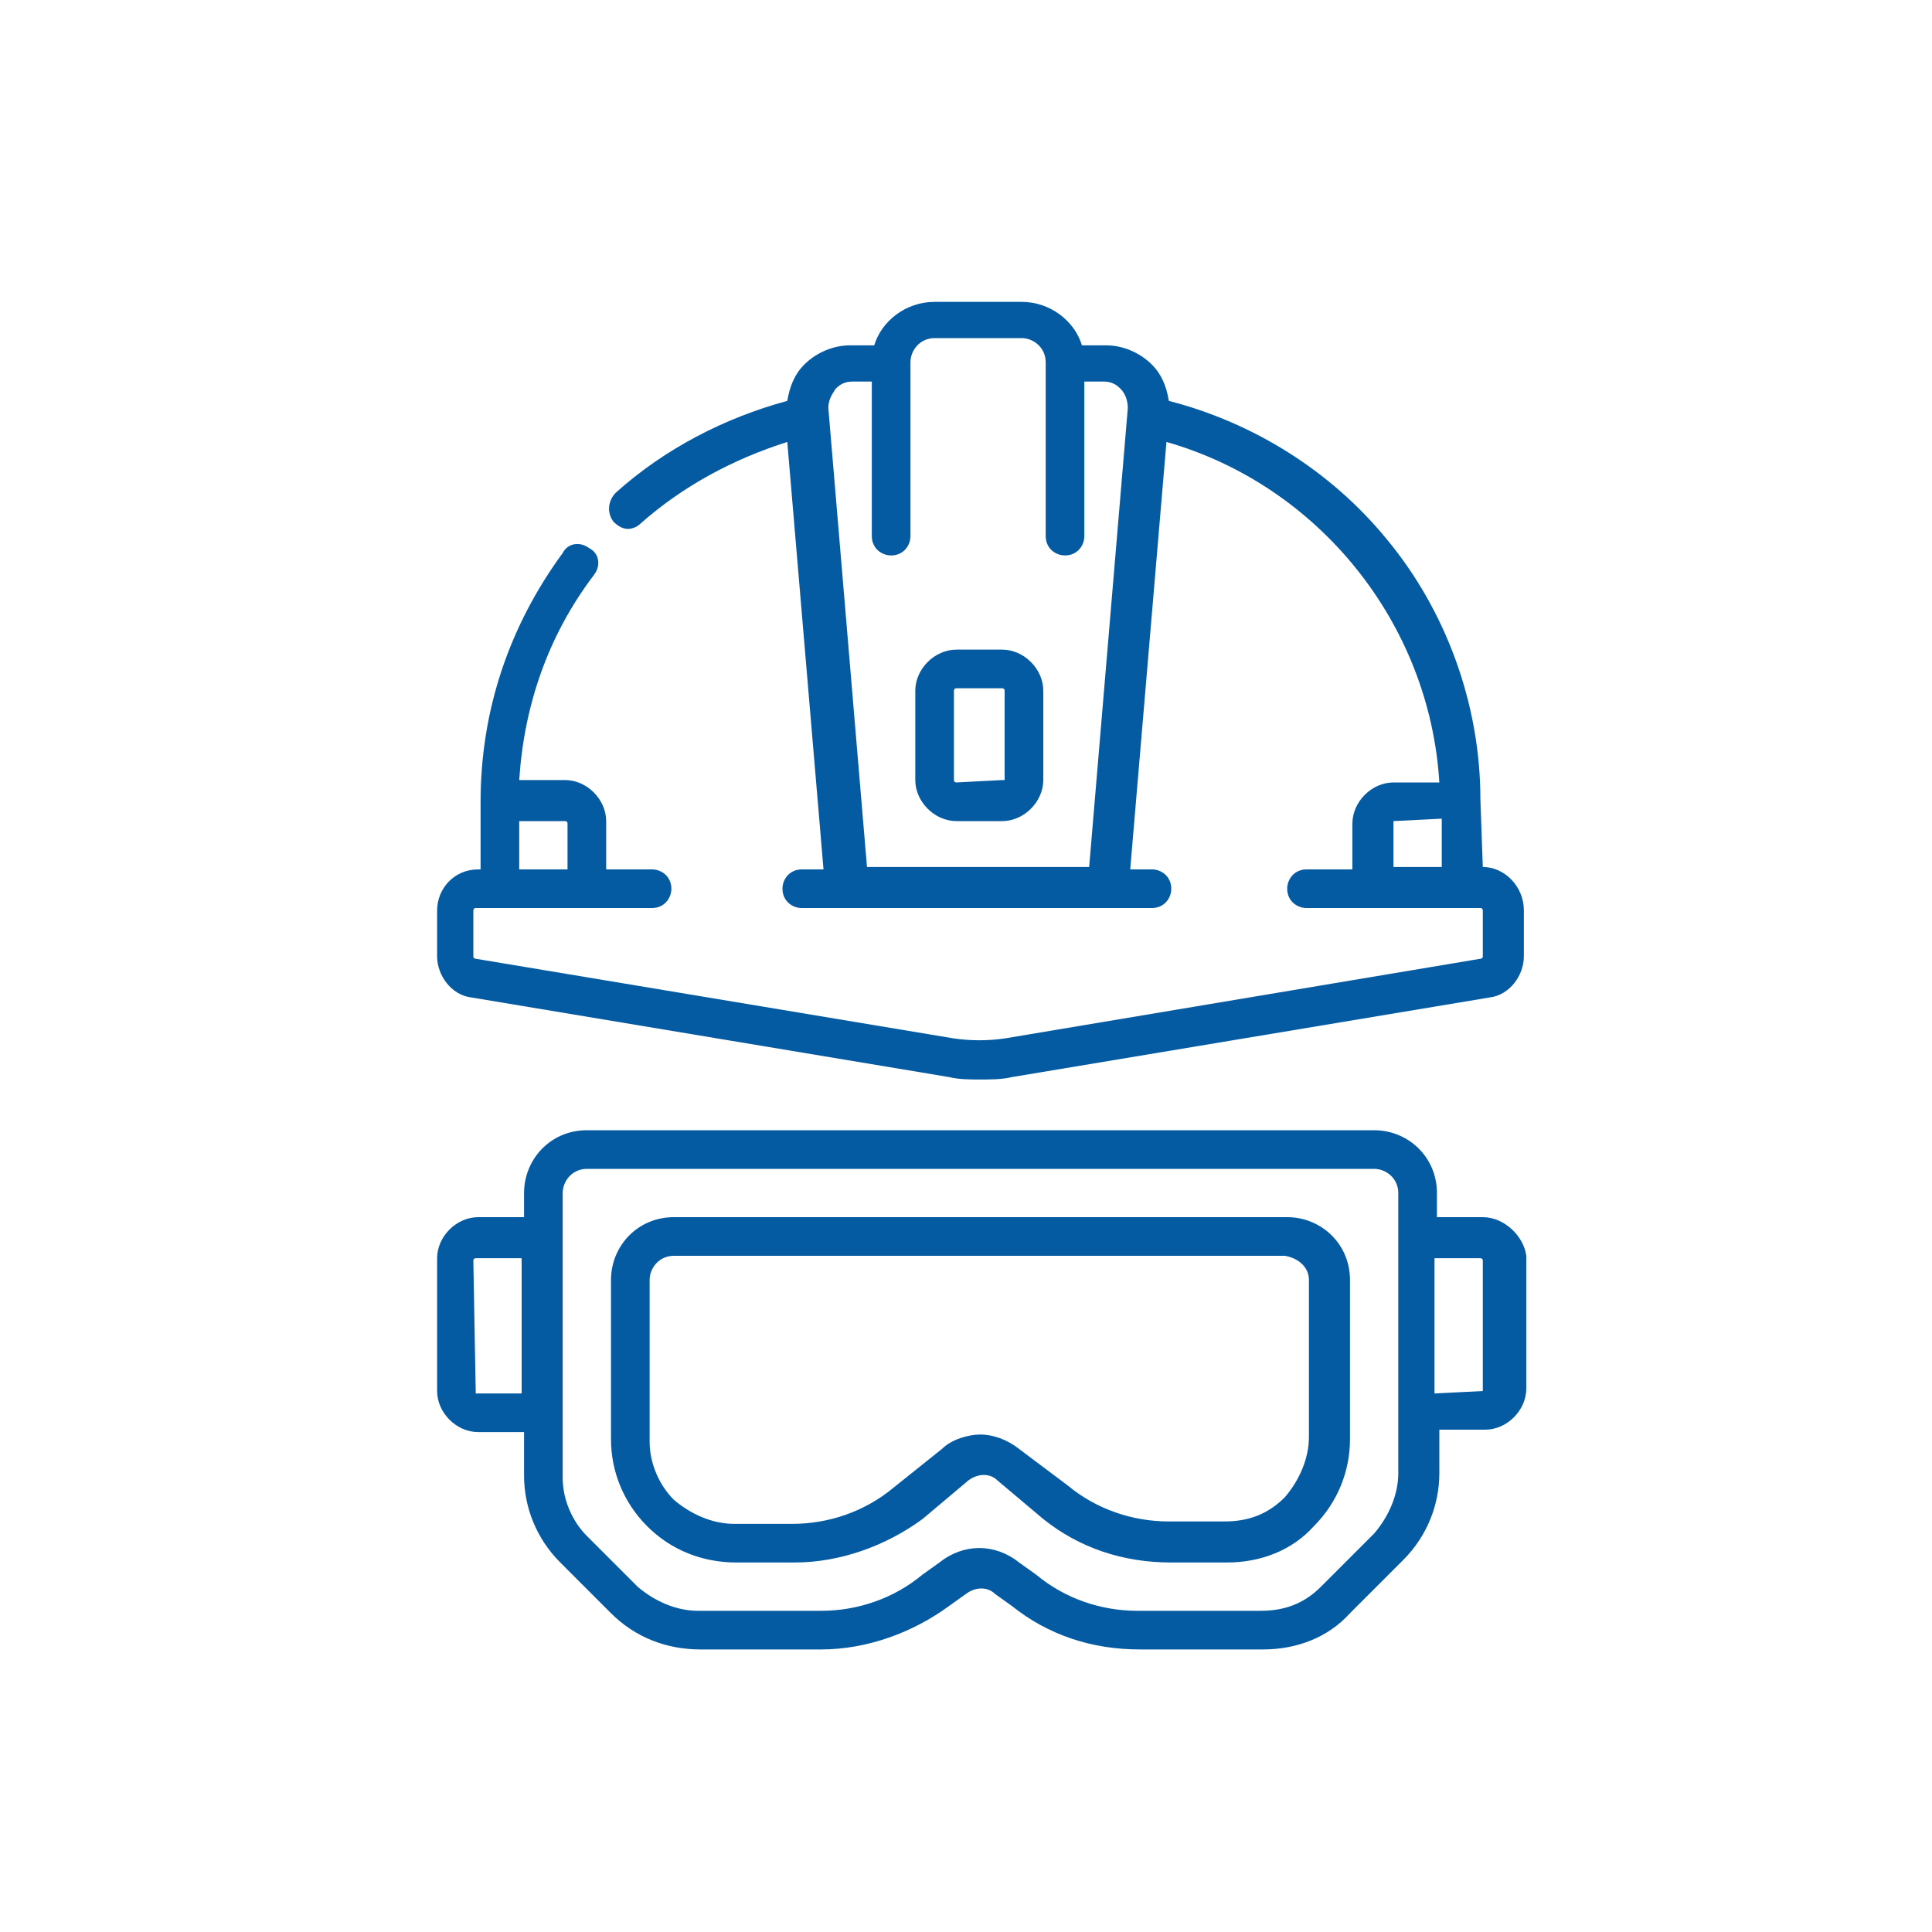 <?xml version="1.0" encoding="utf-8"?>
<!-- Generator: Adobe Illustrator 25.4.1, SVG Export Plug-In . SVG Version: 6.00 Build 0)  -->
<svg version="1.1" xmlns="http://www.w3.org/2000/svg" xmlns:xlink="http://www.w3.org/1999/xlink" x="0px" y="0px" width="80px"
	 height="80px" viewBox="0 0 80 80" style="enable-background:new 0 0 80 80;" xml:space="preserve">
<style type="text/css">
	.st0{fill:#FFFFFF;}
	.st1{fill:none;stroke:#3AAA35;stroke-width:10;stroke-miterlimit:10;}
	.st2{fill:#055BA2;}
</style>
<g id="Calque_1">
</g>
<g id="Calque_2">
	<g>
		<path class="st2" d="M61.4,35.9L61.4,35.9l-0.1-2.8c0-3.9-1.4-7.8-3.9-10.8c-2.3-2.8-5.5-4.8-9-5.7c-0.1-0.6-0.3-1.1-0.7-1.5
			c-0.5-0.5-1.2-0.8-1.9-0.8h-1c-0.3-1-1.3-1.8-2.5-1.8h-3.6c-1.2,0-2.2,0.8-2.5,1.8h-1c-0.7,0-1.4,0.3-1.9,0.8
			c-0.4,0.4-0.6,0.9-0.7,1.5c-2.6,0.7-5.1,2-7.1,3.8c-0.3,0.3-0.4,0.8-0.1,1.2c0.2,0.2,0.4,0.3,0.6,0.3c0.2,0,0.4-0.1,0.5-0.2
			c1.8-1.6,3.9-2.7,6.1-3.4l1.5,17.7h-0.9c-0.5,0-0.8,0.4-0.8,0.8c0,0.5,0.4,0.8,0.8,0.8h14.5c0.5,0,0.8-0.4,0.8-0.8
			c0-0.5-0.4-0.8-0.8-0.8h-0.9l1.5-17.7c6.3,1.8,10.9,7.5,11.3,14.1h-1.9c-0.9,0-1.7,0.8-1.7,1.7v1.9h-1.9c-0.5,0-0.8,0.4-0.8,0.8
			c0,0.5,0.4,0.8,0.8,0.8h7.2c0,0,0.1,0,0.1,0.1v1.9c0,0,0,0.1-0.1,0.1L41.6,43c-0.7,0.1-1.4,0.1-2.1,0l-19.8-3.3c0,0-0.1,0-0.1-0.1
			v-1.9c0,0,0-0.1,0.1-0.1H27c0.5,0,0.8-0.4,0.8-0.8c0-0.5-0.4-0.8-0.8-0.8h-1.9V34c0-0.9-0.8-1.7-1.7-1.7h-1.9
			c0.2-3.1,1.2-6,3.1-8.5c0.3-0.4,0.2-0.9-0.2-1.1c-0.4-0.3-0.9-0.2-1.1,0.2c-2.2,3-3.4,6.5-3.4,10.3v2.8h-0.1c-1,0-1.7,0.8-1.7,1.7
			v1.9c0,0.8,0.6,1.6,1.4,1.7l19.8,3.3c0.4,0.1,0.9,0.1,1.3,0.1c0.4,0,0.9,0,1.3-0.1l19.8-3.3c0.8-0.1,1.4-0.9,1.4-1.7v-1.9
			C63.1,36.7,62.3,35.9,61.4,35.9L61.4,35.9z M35.9,35.9l-1.6-19c0-0.3,0.1-0.5,0.3-0.8c0.2-0.2,0.4-0.3,0.7-0.3h0.8v6.4
			c0,0.5,0.4,0.8,0.8,0.8c0.5,0,0.8-0.4,0.8-0.8v-7.2c0-0.5,0.4-1,1-1h3.6c0.5,0,1,0.4,1,1v7.2c0,0.5,0.4,0.8,0.8,0.8
			c0.5,0,0.8-0.4,0.8-0.8v-6.4h0.8c0.3,0,0.5,0.1,0.7,0.3c0.2,0.2,0.3,0.5,0.3,0.8l-1.6,19H35.9z M57.7,34C57.7,34,57.7,34,57.7,34
			l2-0.1v2h-2V34z M21.5,34h1.9c0,0,0.1,0,0.1,0.1v1.9h-2V34z M21.5,34"/>
		<path class="st2" d="M41.5,26.9h-1.9c-0.9,0-1.7,0.8-1.7,1.7v3.7c0,0.9,0.8,1.7,1.7,1.7h1.9c0.9,0,1.7-0.8,1.7-1.7v-3.7
			C43.2,27.7,42.4,26.9,41.5,26.9L41.5,26.9z M41.5,32.3C41.5,32.3,41.5,32.3,41.5,32.3l-1.9,0.1c0,0-0.1,0-0.1-0.1v-3.7
			c0,0,0-0.1,0.1-0.1h1.9c0,0,0.1,0,0.1,0.1V32.3z M41.5,32.3"/>
		<path class="st2" d="M25.3,53v6.6c0,1.3,0.5,2.6,1.5,3.6l0,0c1,1,2.3,1.5,3.7,1.5h2.4c1.9,0,3.8-0.7,5.3-1.8l1.9-1.6
			c0.4-0.3,0.9-0.3,1.2,0l1.9,1.6c1.5,1.2,3.3,1.8,5.3,1.8h2.3c1.4,0,2.7-0.5,3.6-1.5l0,0c1-1,1.5-2.3,1.5-3.6V53
			c0-1.5-1.2-2.6-2.6-2.6H27.9C26.4,50.4,25.3,51.6,25.3,53L25.3,53z M54.2,53v6.5c0,0.9-0.4,1.8-1,2.5l0,0c-0.7,0.7-1.5,1-2.5,1
			h-2.3c-1.5,0-3-0.5-4.2-1.5L42.2,60c-0.5-0.4-1.1-0.6-1.6-0.6s-1.2,0.2-1.6,0.6L37,61.6c-1.2,1-2.7,1.5-4.2,1.5h-2.4
			c-0.9,0-1.8-0.4-2.5-1h0c-0.6-0.6-1-1.5-1-2.4V53c0-0.5,0.4-1,1-1h25.3C53.8,52.1,54.2,52.5,54.2,53L54.2,53z M54.2,53"/>
		<path class="st2" d="M61.4,50.4h-1.9v-1c0-1.5-1.2-2.6-2.6-2.6H32.2c-0.5,0-0.8,0.4-0.8,0.8c0,0.5,0.4,0.8,0.8,0.8h24.7
			c0.5,0,1,0.4,1,1v11.6c0,0.9-0.4,1.8-1,2.5l-2.2,2.2c-0.7,0.7-1.5,1-2.5,1h-5.1c-1.5,0-3-0.5-4.2-1.5l-0.7-0.5
			c-1-0.8-2.3-0.8-3.3,0l-0.7,0.5c-1.2,1-2.7,1.5-4.2,1.5h-5.1c-0.9,0-1.8-0.4-2.5-1l-2.1-2.1c-0.6-0.6-1-1.5-1-2.4V49.4
			c0-0.5,0.4-1,1-1h8.2c0.5,0,0.8-0.4,0.8-0.8c0-0.5-0.4-0.8-0.8-0.8h-8.2c-1.5,0-2.6,1.2-2.6,2.6v1h-1.9c-0.9,0-1.7,0.8-1.7,1.7
			v5.5c0,0.9,0.8,1.7,1.7,1.7h1.9v1.8c0,1.3,0.5,2.6,1.5,3.6l2.1,2.1c1,1,2.3,1.5,3.7,1.5H34c1.9,0,3.8-0.7,5.3-1.8l0.7-0.5
			c0.4-0.3,0.9-0.3,1.2,0l0.7,0.5c1.5,1.2,3.3,1.8,5.3,1.8h5.1c1.4,0,2.7-0.5,3.6-1.5l2.2-2.2c1-1,1.5-2.3,1.5-3.6v-1.8h1.9
			c0.9,0,1.7-0.8,1.7-1.7v-5.5C63.1,51.2,62.3,50.4,61.4,50.4L61.4,50.4z M19.7,57.7C19.7,57.7,19.7,57.6,19.7,57.7l-0.1-5.5
			c0,0,0-0.1,0.1-0.1h1.9v5.6H19.7z M61.4,57.6C61.4,57.6,61.4,57.7,61.4,57.6l-2,0.1v-5.6h1.9c0,0,0.1,0,0.1,0.1V57.6z M61.4,57.6"
			/>
	</g>
</g>
</svg>
